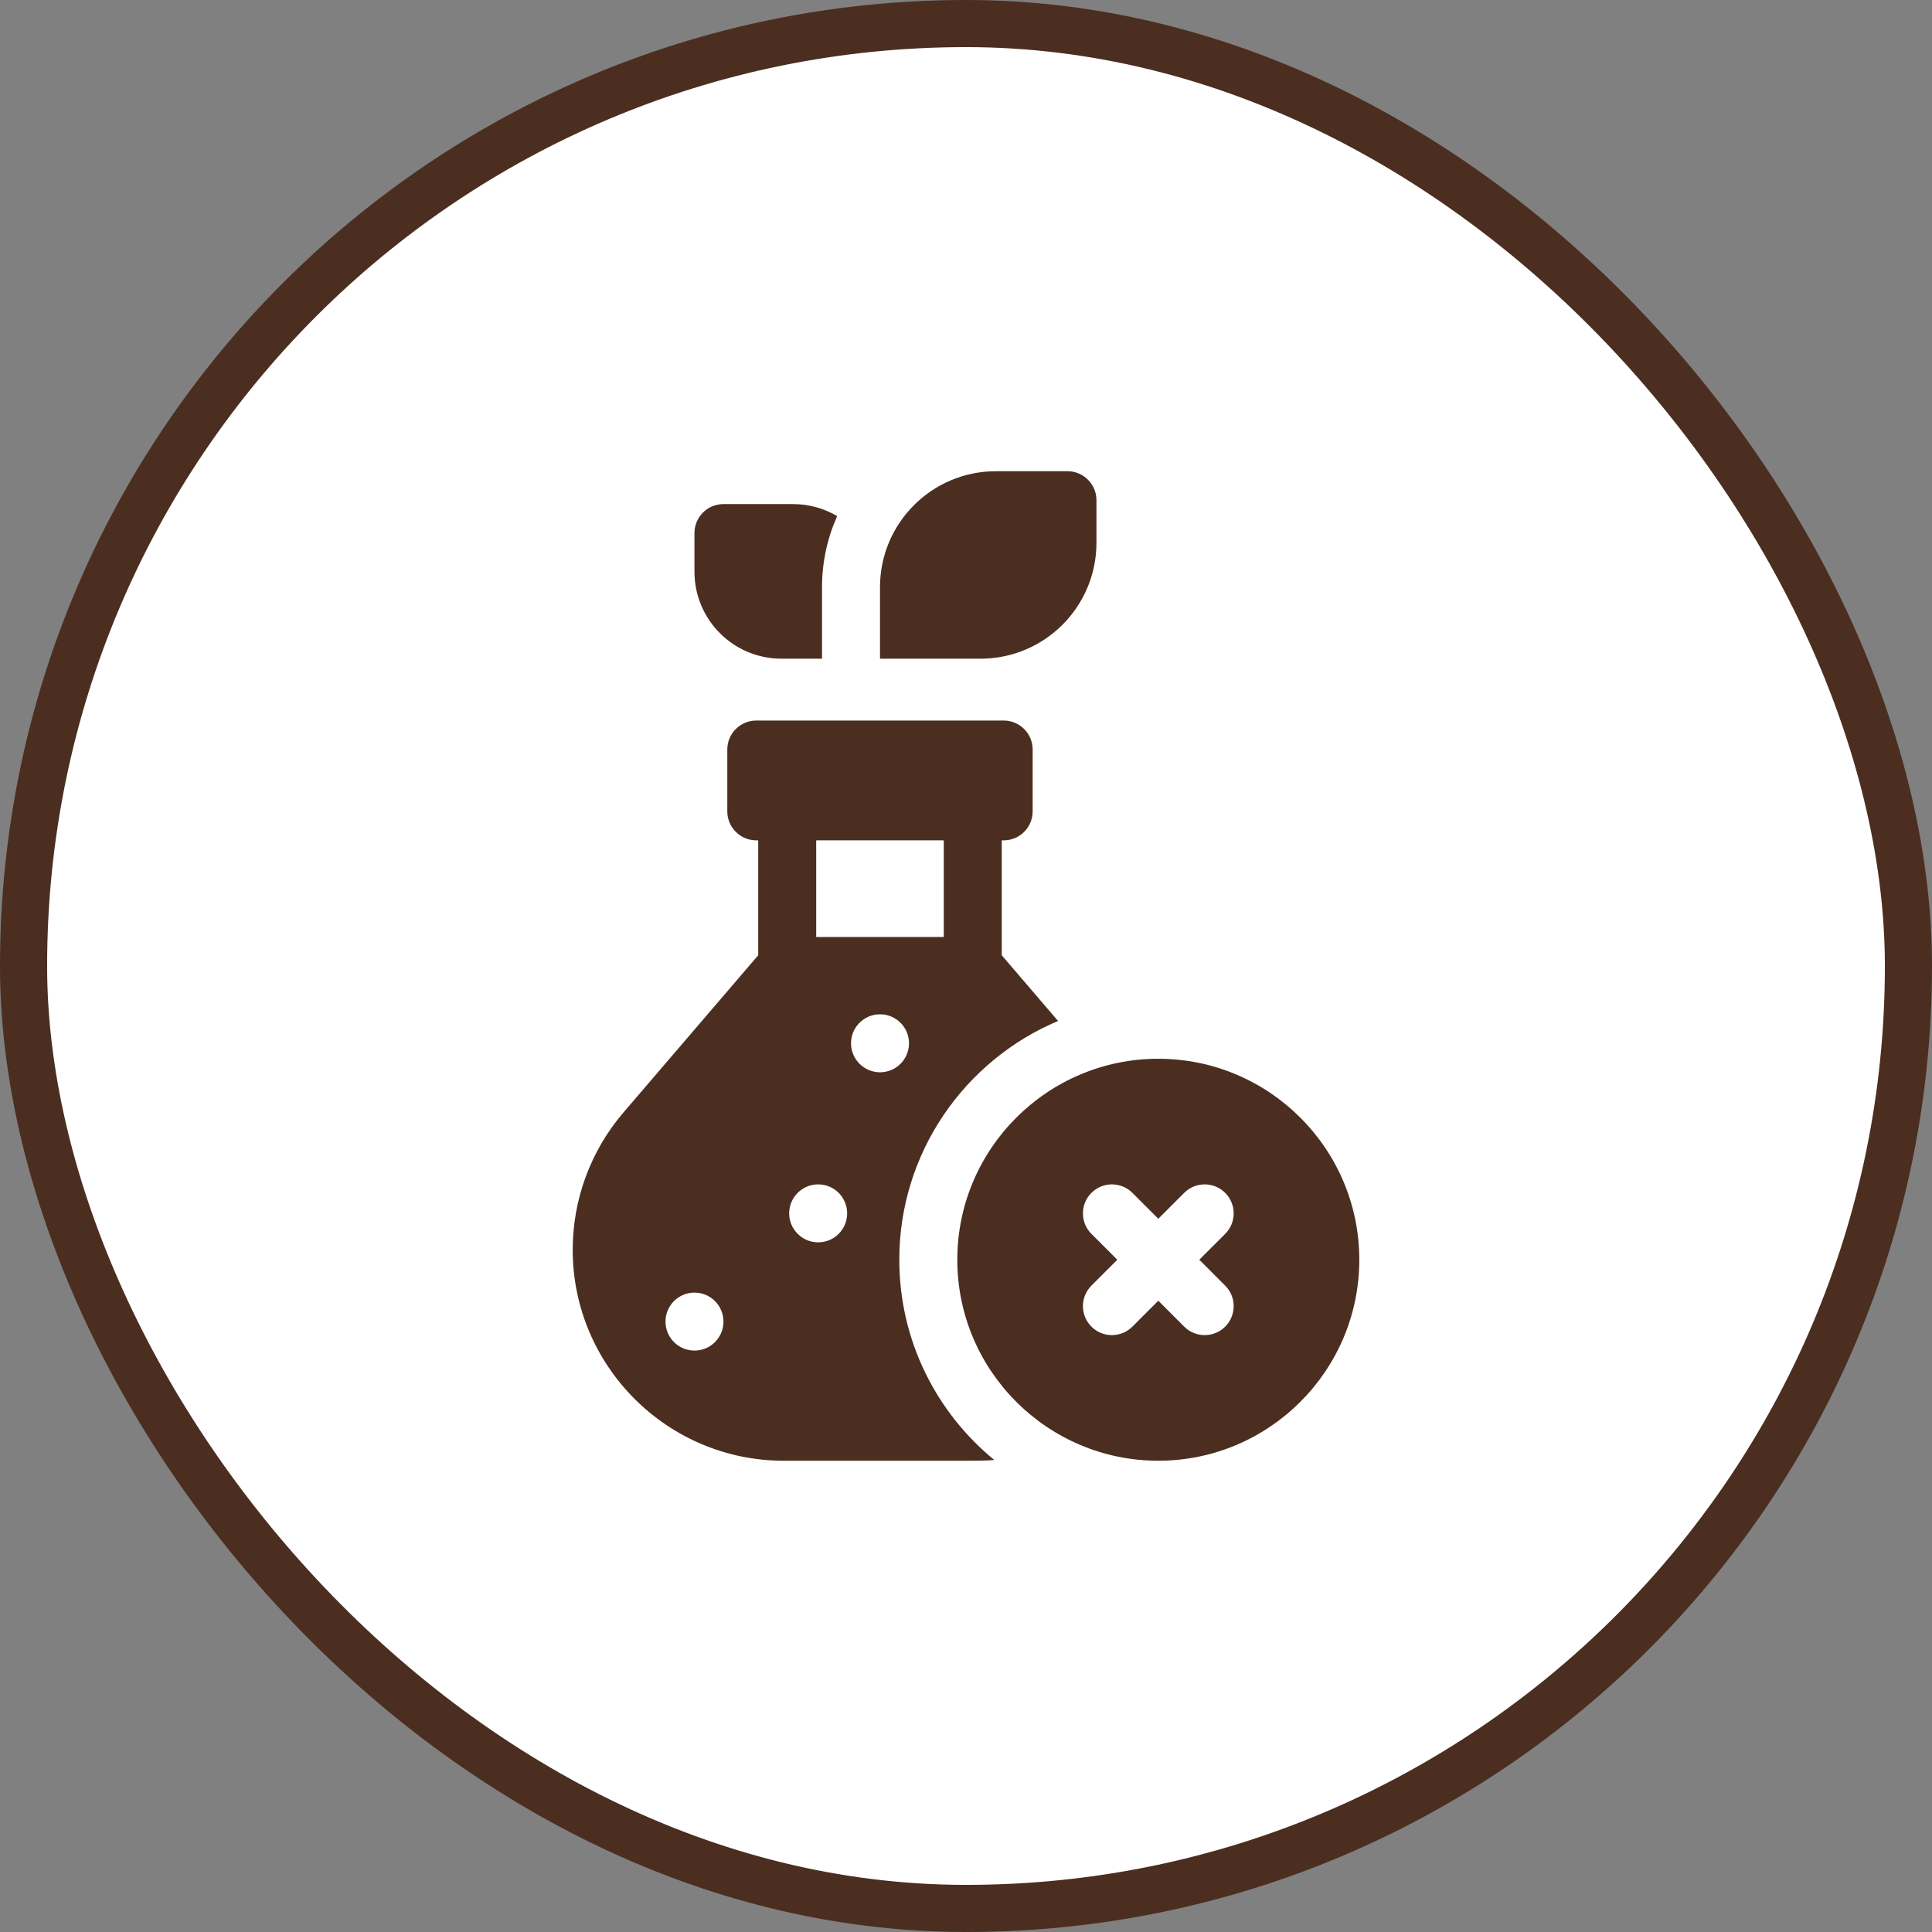 <svg xmlns="http://www.w3.org/2000/svg" fill="none" viewBox="0 0 82 82" height="82" width="82">
<rect x="0" y="0" width="82" height="82" fill="#808080" stroke="none"/>
<rect fill="white" rx="40" height="80" width="80" y="1" x="1"></rect>
<rect stroke-width="2" stroke="#4B2E20" rx="40" height="80" width="80" y="1" x="1"></rect>
<path fill="#4B2E20" d="M38.169 53.467C38.169 48.914 40.953 44.998 44.907 43.333L42.517 40.544V35.667H42.599C43.278 35.667 43.829 35.116 43.829 34.437V31.812C43.829 31.133 43.278 30.582 42.599 30.582H32.099C31.42 30.582 30.869 31.133 30.869 31.812V34.437C30.869 35.116 31.42 35.667 32.099 35.667H32.181V40.544L26.462 47.216C25.072 48.838 24.307 50.907 24.307 53.043C24.307 57.981 28.324 61.998 33.262 61.998C42.124 61.998 41.68 62.011 42.198 61.965C39.74 59.949 38.169 56.888 38.169 53.467ZM29.476 57.323C28.797 57.323 28.246 56.772 28.246 56.092C28.246 55.413 28.796 54.862 29.475 54.862C30.159 54.862 30.706 55.417 30.706 56.092C30.706 56.772 30.155 57.323 29.476 57.323ZM34.642 35.667H40.056V39.769H34.642V35.667ZM34.726 52.729C34.047 52.729 33.495 52.178 33.495 51.499C33.495 50.82 34.046 50.268 34.725 50.268C35.409 50.268 35.956 50.823 35.956 51.499C35.956 52.178 35.405 52.729 34.726 52.729ZM36.12 44.28C36.12 43.604 36.667 43.05 37.351 43.05C38.03 43.05 38.581 43.601 38.581 44.28C38.581 44.959 38.03 45.511 37.351 45.511C36.672 45.511 36.12 44.959 36.12 44.28Z"></path>
<path fill="#4B2E20" d="M49.162 44.937C44.458 44.937 40.631 48.763 40.631 53.467C40.631 58.172 44.458 61.998 49.162 61.998C53.866 61.998 57.693 58.172 57.693 53.467C57.693 48.763 53.866 44.937 49.162 44.937ZM52.001 54.566C52.481 55.047 52.481 55.826 52.001 56.306C51.523 56.784 50.742 56.789 50.26 56.306L49.162 55.207L48.063 56.306C47.586 56.784 46.805 56.789 46.323 56.306C45.843 55.826 45.843 55.047 46.323 54.566L47.422 53.467L46.323 52.369C45.843 51.888 45.843 51.109 46.323 50.629C46.803 50.149 47.583 50.149 48.063 50.629L49.162 51.728L50.26 50.629C50.741 50.149 51.52 50.149 52.001 50.629C52.481 51.109 52.481 51.888 52.001 52.369L50.902 53.467L52.001 54.566Z"></path>
<path fill="#4B2E20" d="M46.537 23.035V21.23C46.537 20.551 45.986 20 45.306 20H42.271C39.553 20 37.35 22.203 37.35 24.922V27.957H41.615C44.333 27.957 46.537 25.753 46.537 23.035Z"></path>
<path fill="#4B2E20" d="M33.166 27.957H34.889V24.922C34.889 23.848 35.119 22.827 35.532 21.905C34.983 21.581 34.342 21.395 33.658 21.395H30.705C30.026 21.395 29.475 21.946 29.475 22.625V24.265C29.475 26.304 31.128 27.957 33.166 27.957Z"></path>
</svg>
